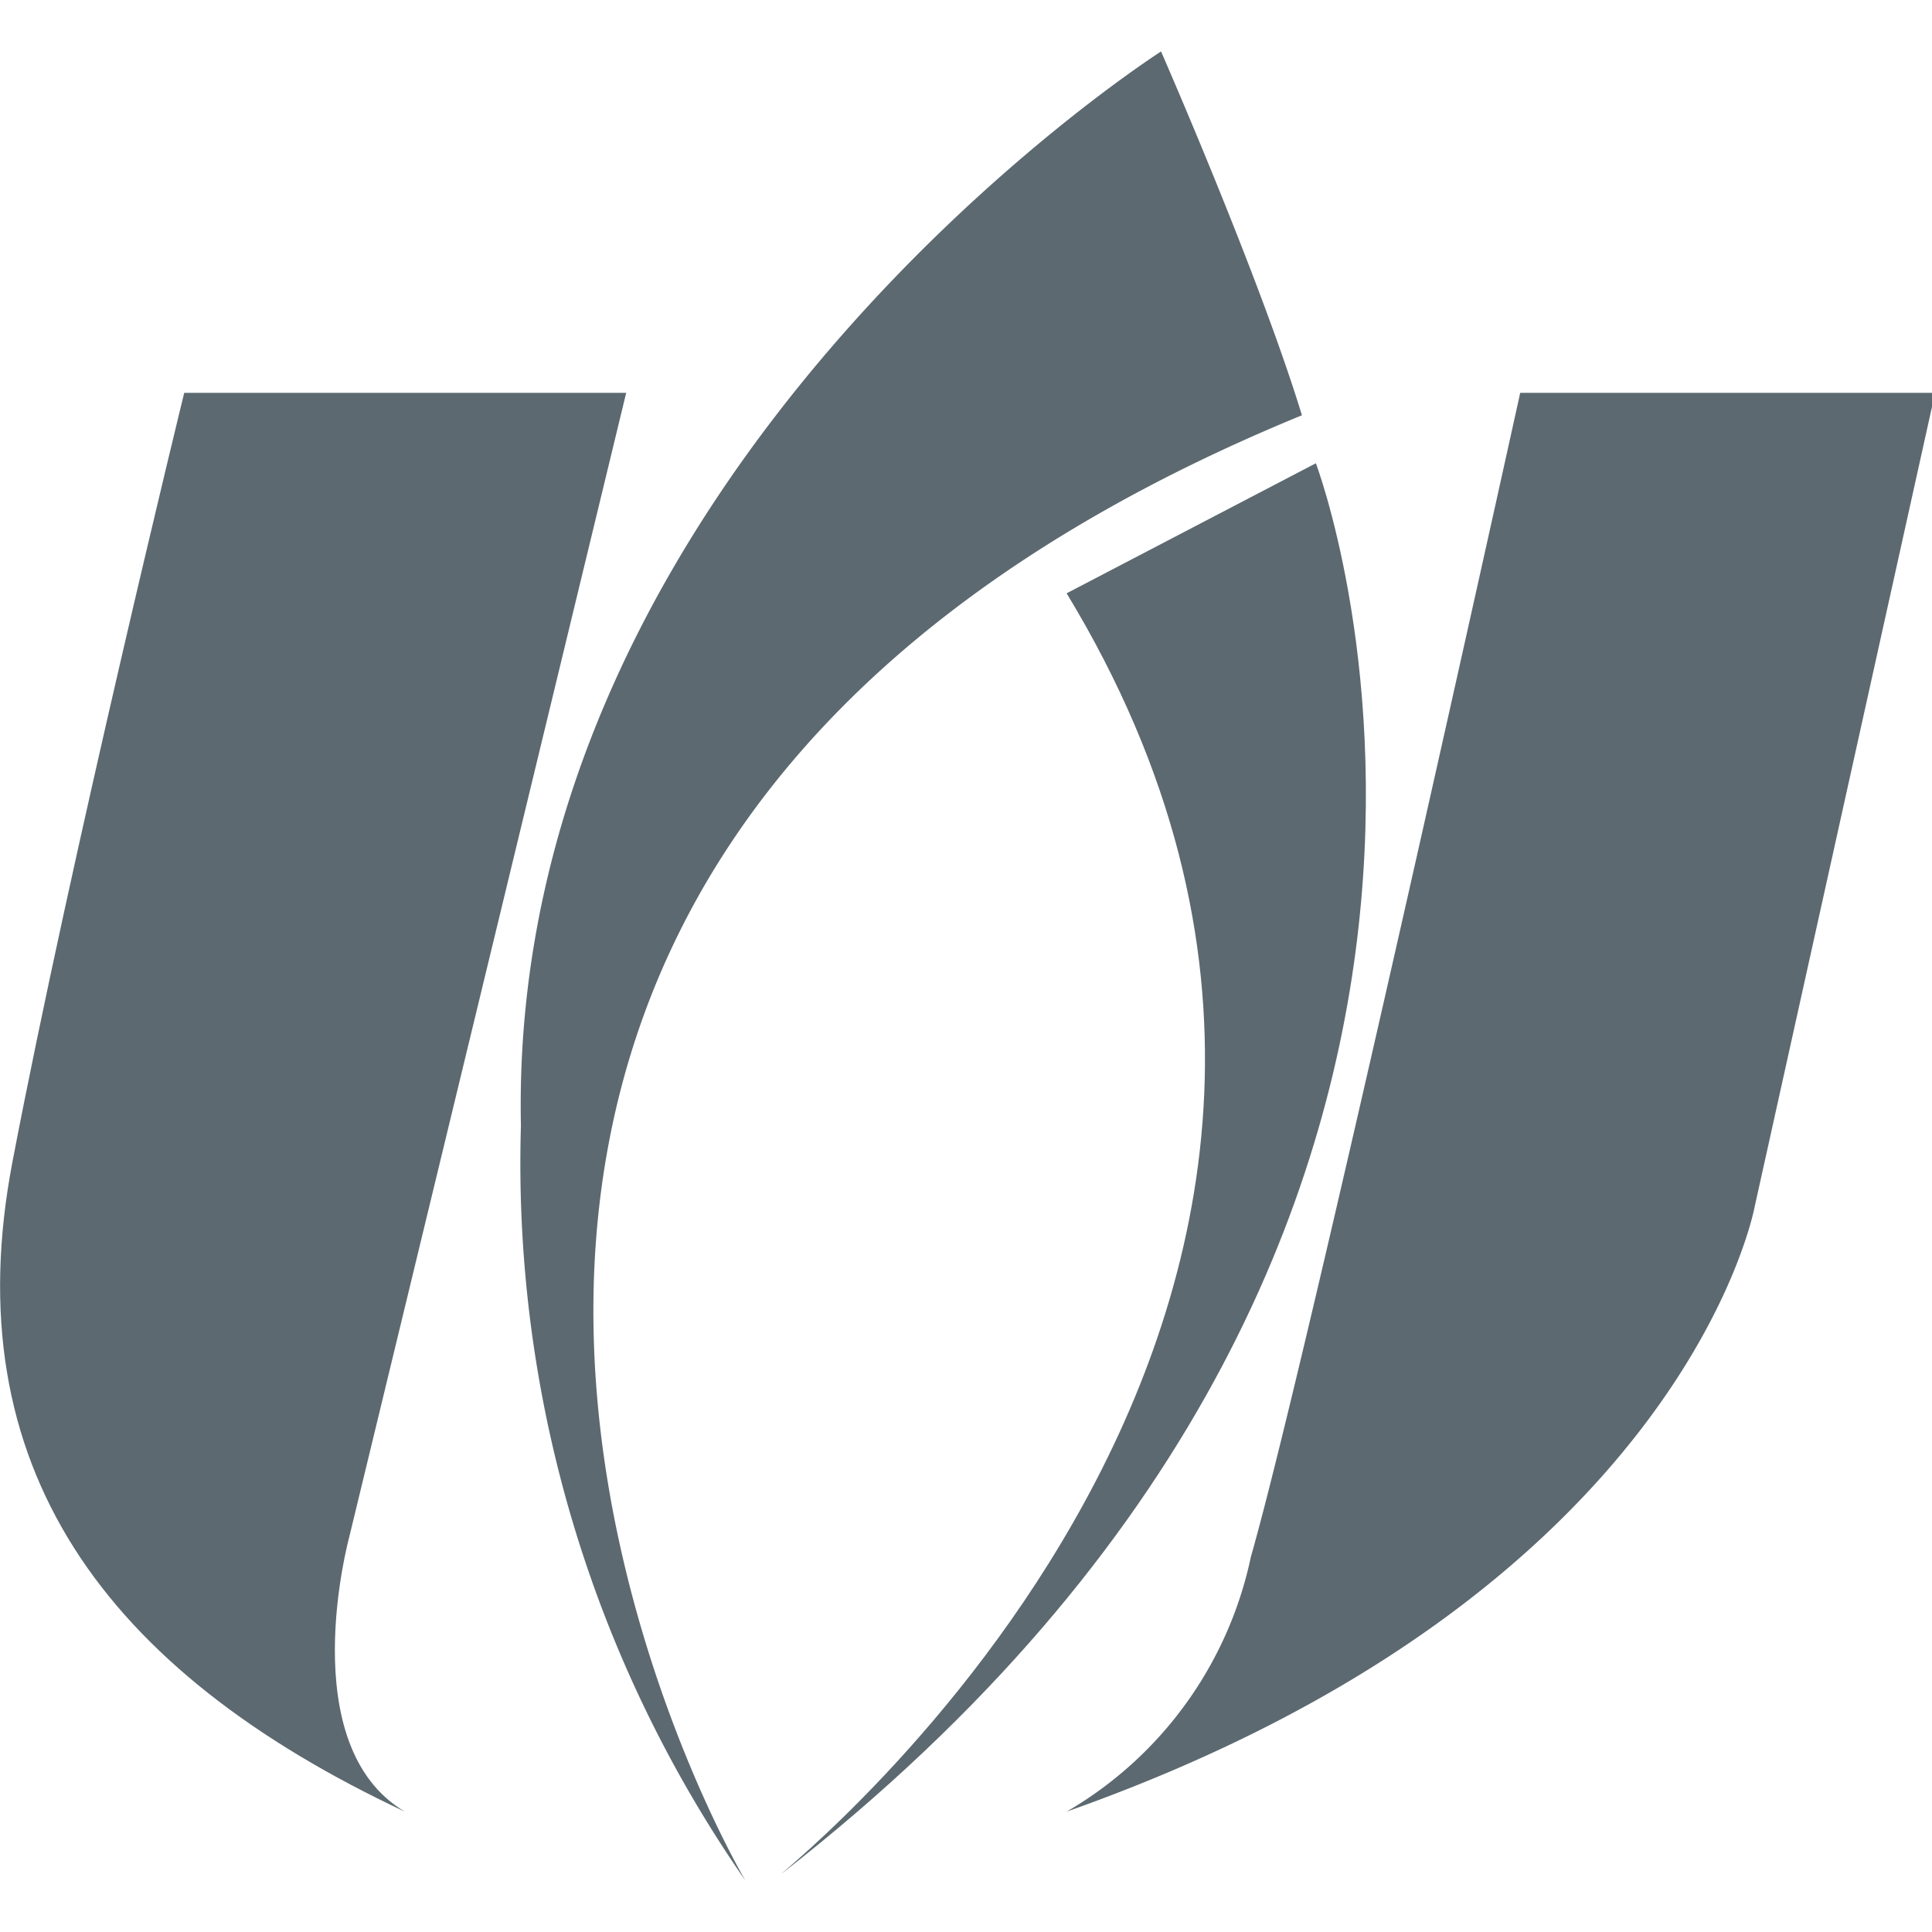 <svg xmlns="http://www.w3.org/2000/svg" width="40" height="40" viewBox="0 0 24.96 23.63">
<title>icon</title>
<g>
  <g>
    <g>
      <path
        d="M2.38,4.41H8.09L4.51,19.2s-.73,2.68.72,3.54C1.35,20.92-.59,18.28.16,14.35S2.38,4.41,2.38,4.41Z"
        fill="#5c6970
"
      ></path>
      <path
        d="M19.64,4.41H25L22.67,14.92s-.9,5-8.89,7.82a5,5,0,0,0,2.38-3.29C16.89,16.9,19.64,4.41,19.64,4.41Z"
        fill="#5c6970
"
      ></path>
      <path
        d="M15,0S6.55,5.39,6.73,13.88a16.22,16.22,0,0,0,2.9,9.75S2,10.78,16.82,4.7C16.27,2.9,15,0,15,0Z"
        fill="#5c6970
"
      ></path>
      <path d="M13.78,7,17,5.32s3.77,9.91-6.9,18.22C10.06,23.54,19.37,16.21,13.78,7Z" fill="#5c6970
"></path>
    </g>
  </g>
</g>
</svg>
